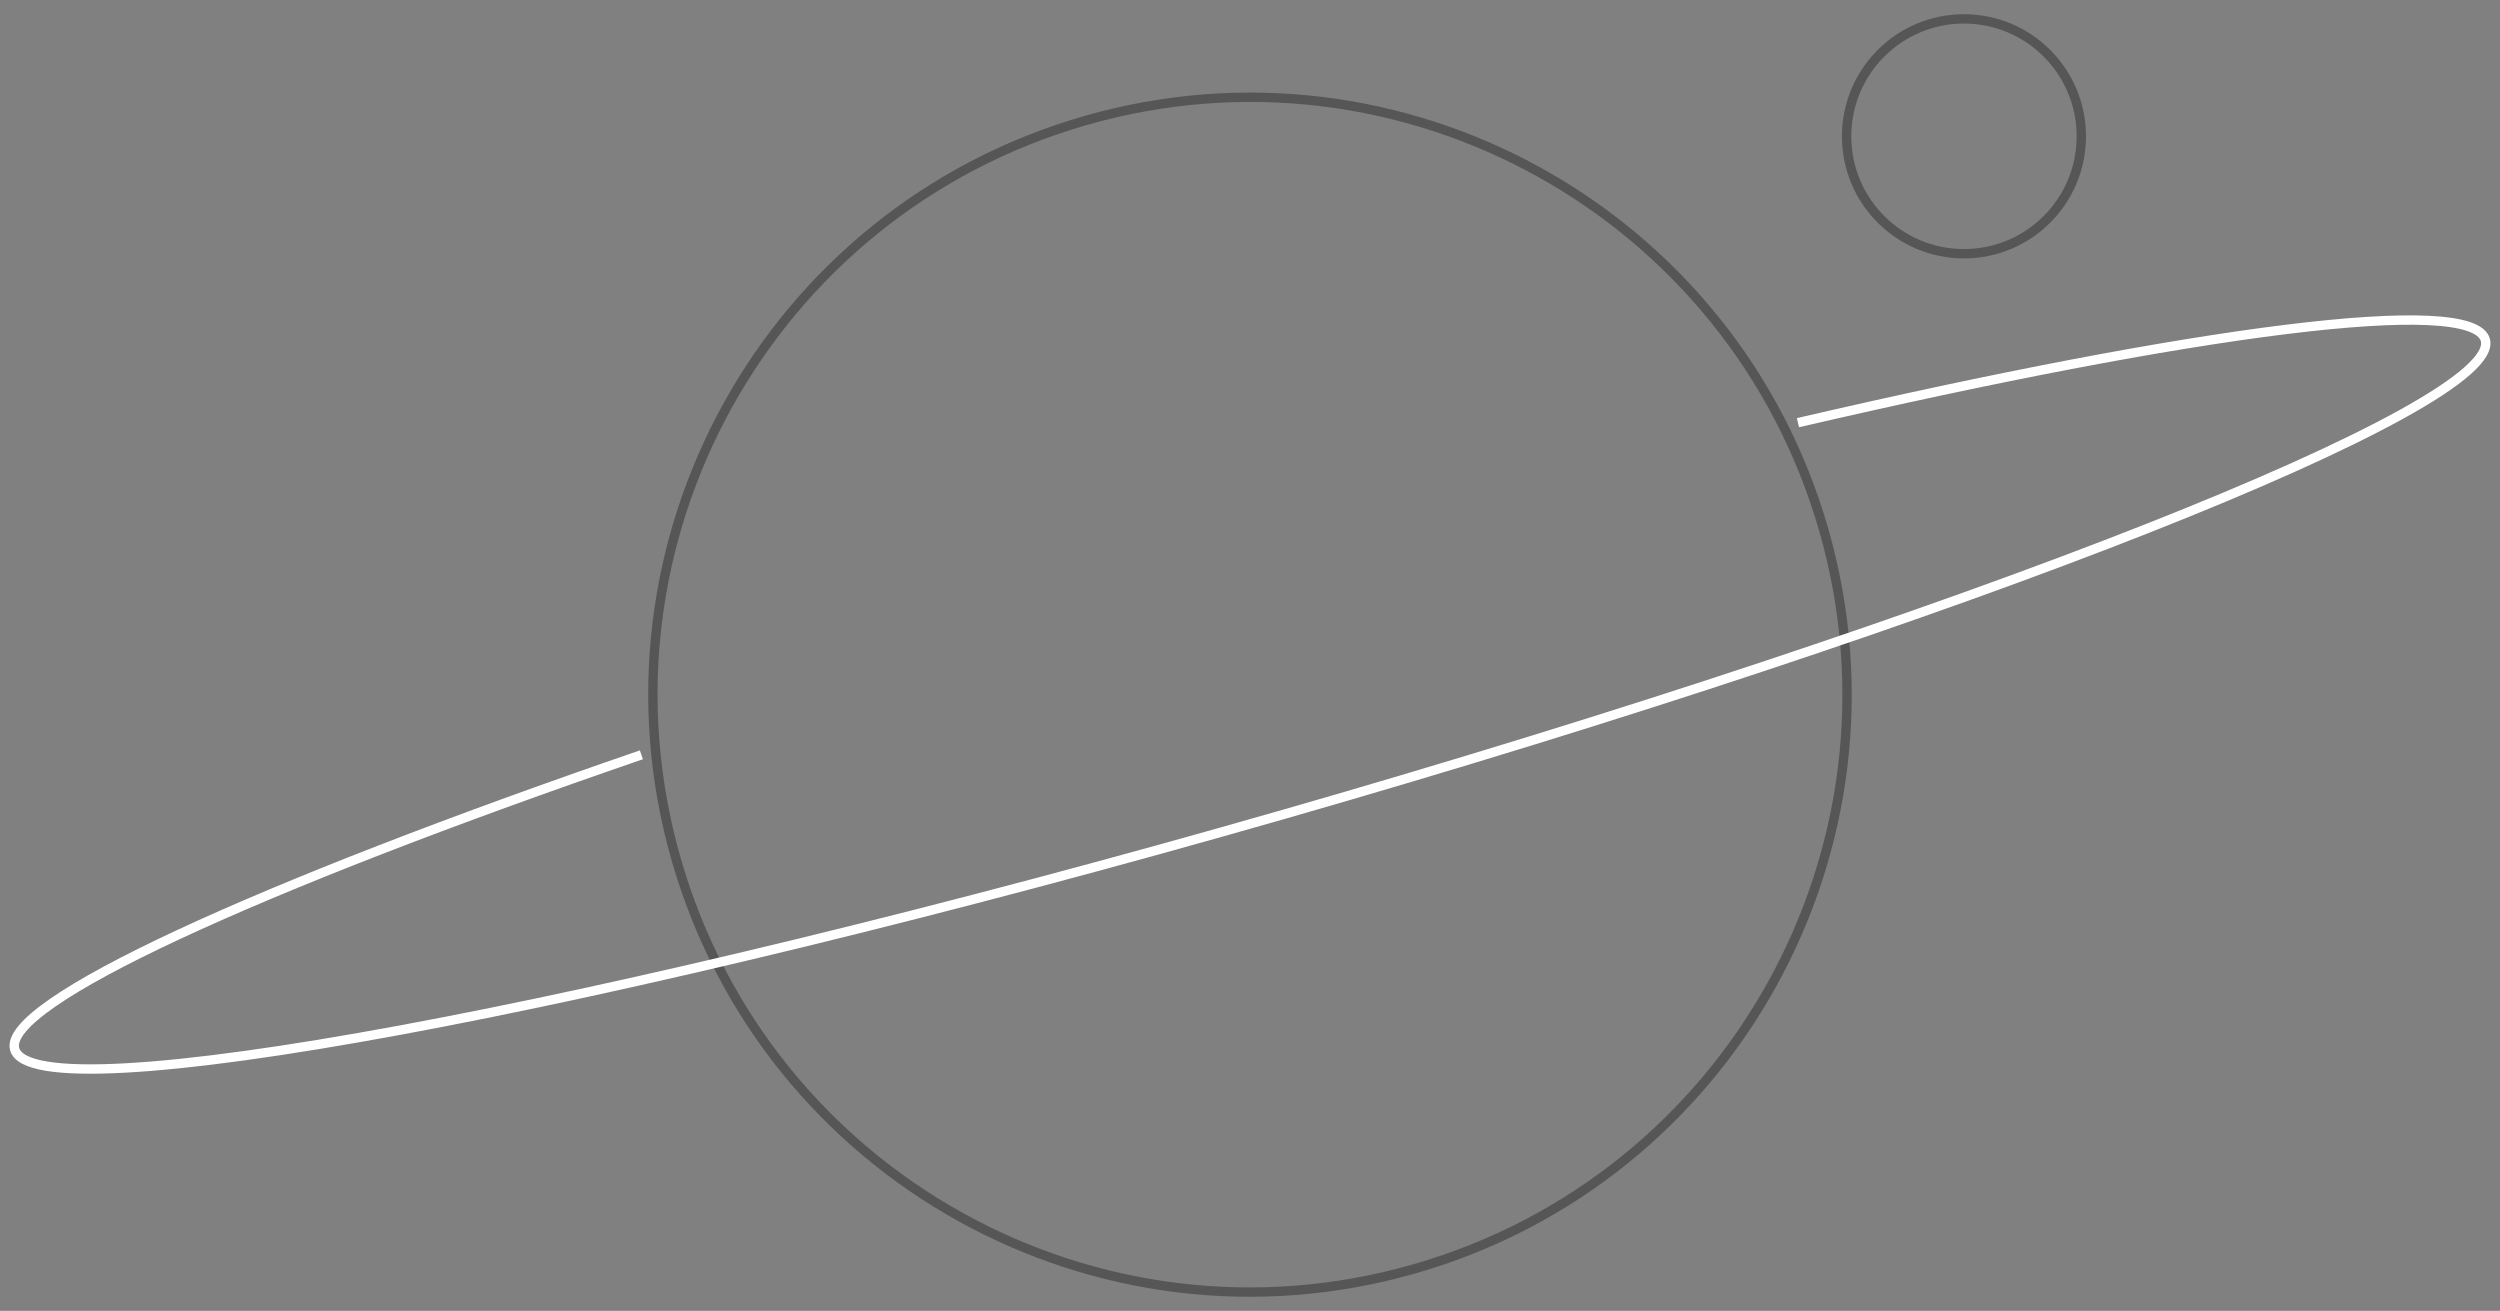 <svg width="267" height="140" viewBox="0 0 267 140" fill="none" xmlns="http://www.w3.org/2000/svg">
<rect x="0" y="0" width="267" height="140" fill="#808080" stroke="none"/>
<g clip-path="url(#clip0_31_2)">
<path d="M209.751 2.016C216.673 2.016 222.285 7.631 222.285 14.558C222.285 21.485 216.673 27.099 209.751 27.099C202.829 27.099 197.217 21.485 197.217 14.558C197.217 7.631 202.829 2.016 209.751 2.016Z" stroke="#565656"/>
<path d="M115.914 12.877C149.758 3.161 185.067 22.735 194.778 56.599C204.489 90.462 184.925 125.79 151.081 135.506C117.237 145.222 81.928 125.648 72.217 91.785C62.506 57.922 82.07 22.594 115.914 12.877Z" stroke="#565656"/>
<path d="M192.021 45.142C234.375 35.306 264.024 31.394 265.43 36.288C267.455 43.351 210.026 66.033 137.167 86.954C64.3 107.883 3.596 119.126 1.57 112.063C0.165 107.168 27.372 94.748 68.501 80.614" stroke="white" stroke-miterlimit="10"/>
</g>
<defs>
<clipPath id="clip0_31_2">
<rect width="267" height="140" fill="white"/>
</clipPath>
</defs>
</svg>
